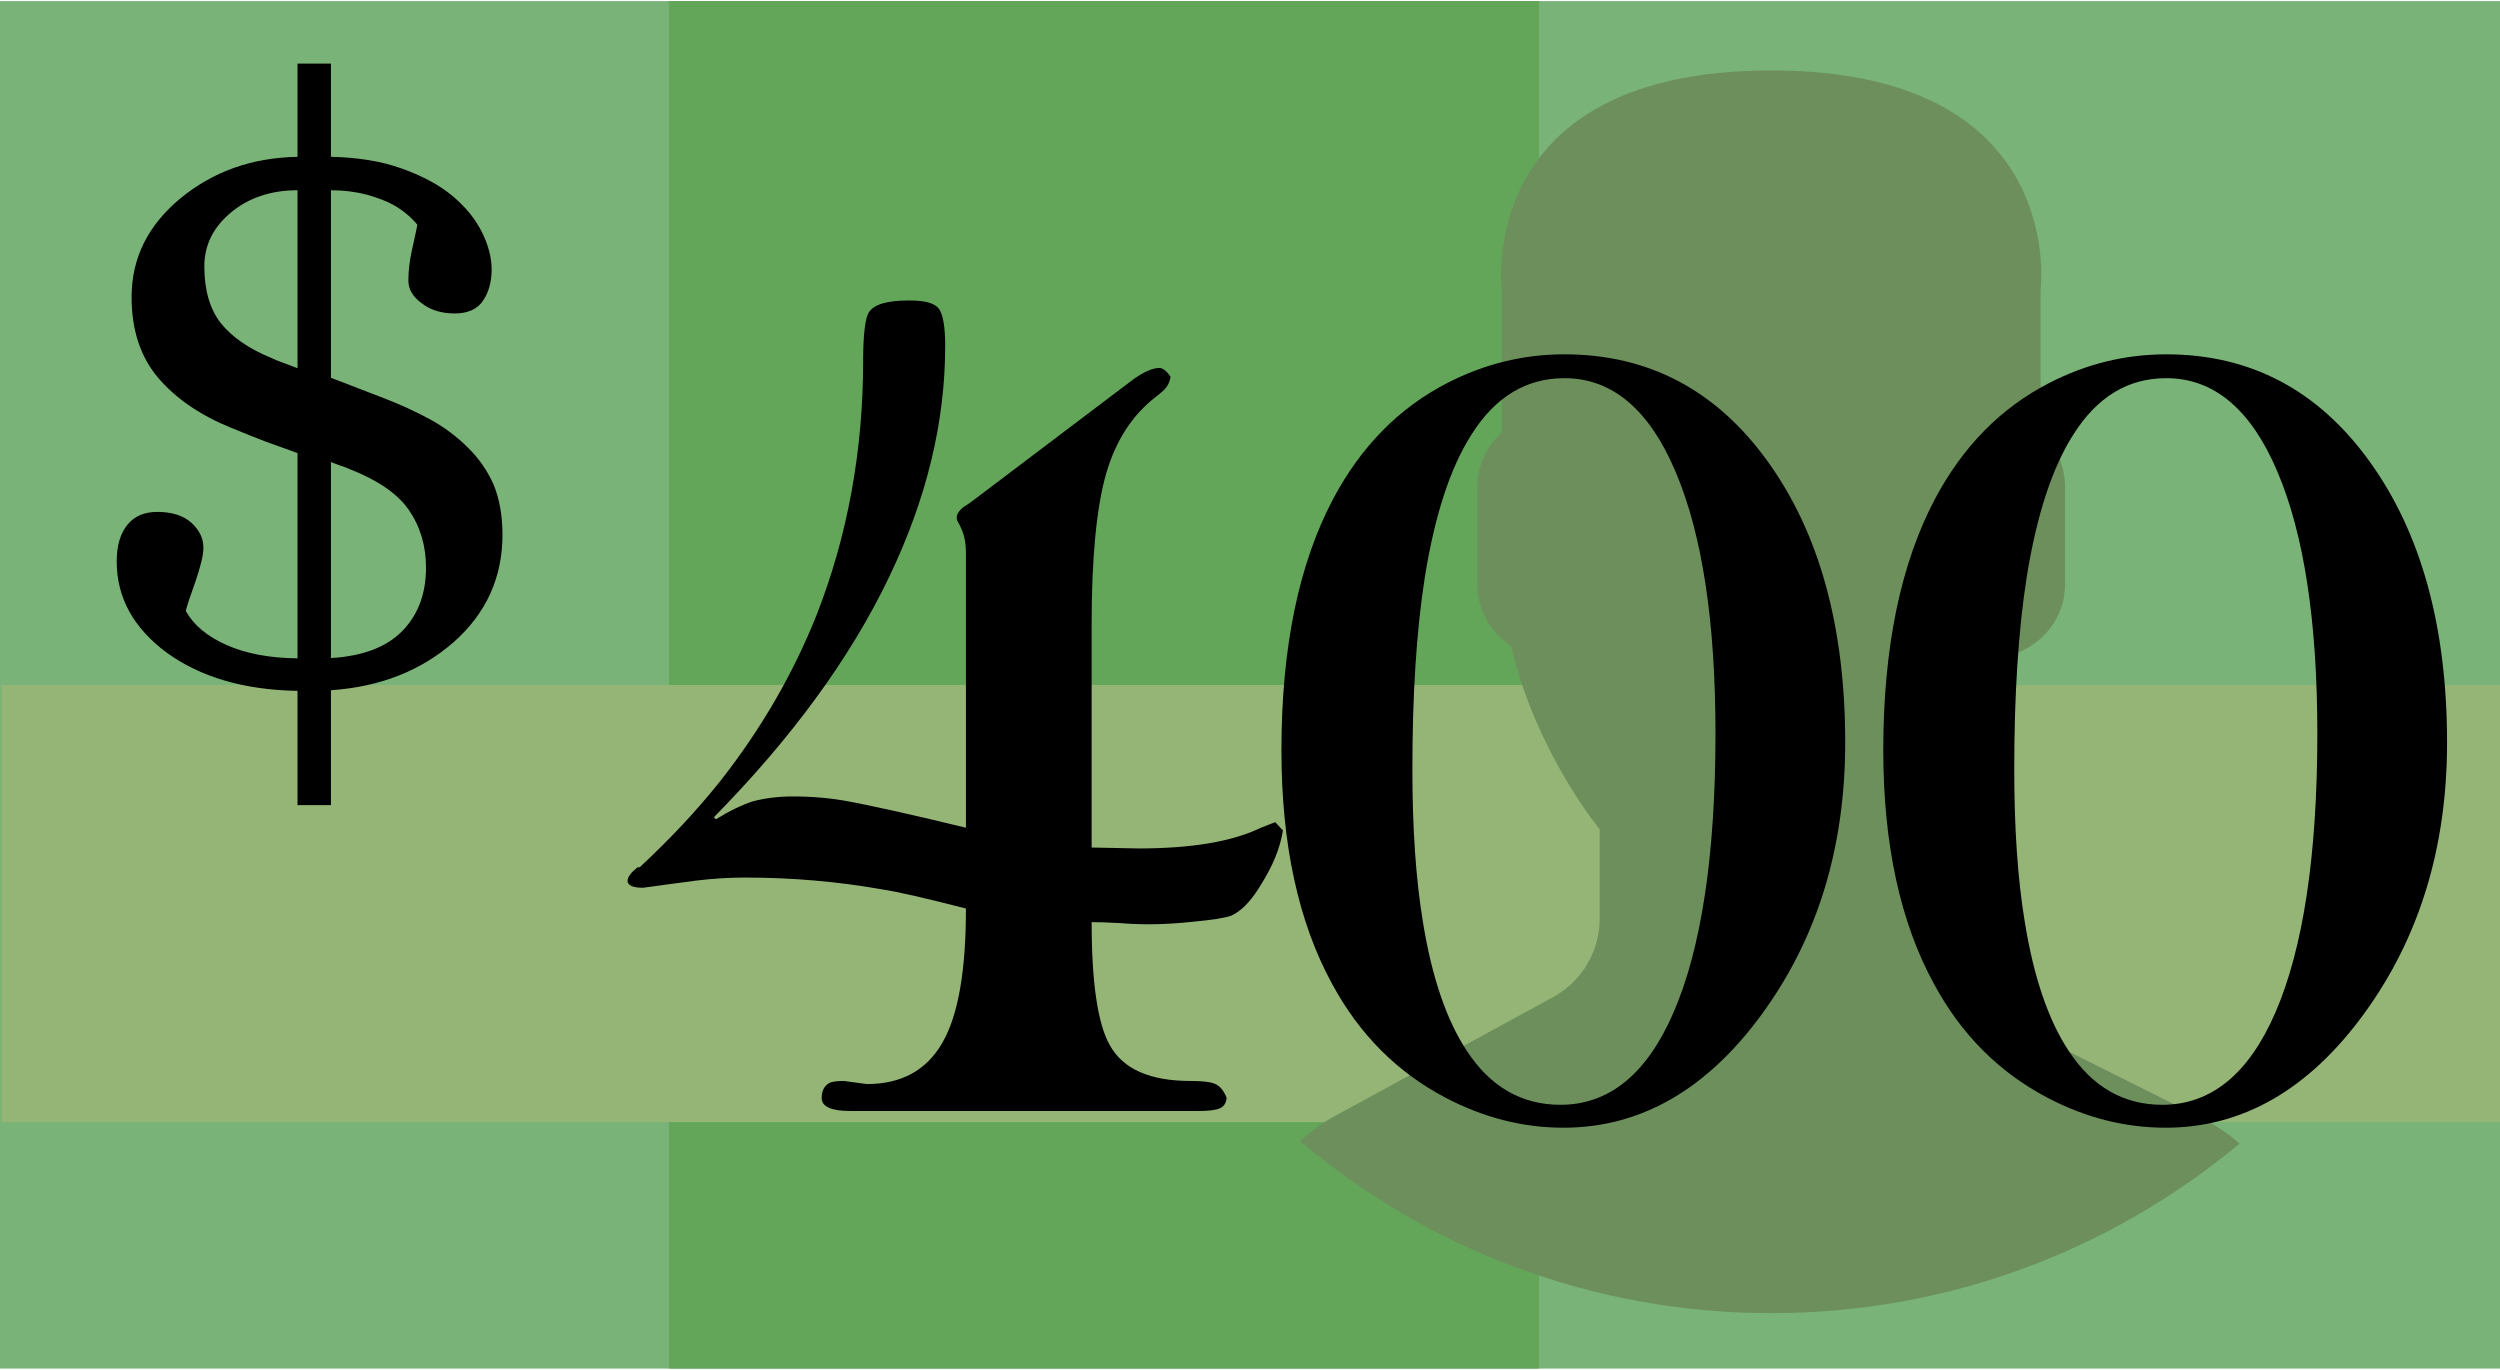 <?xml version="1.0" encoding="UTF-8"?>
<!DOCTYPE svg PUBLIC "-//W3C//DTD SVG 1.1//EN" "http://www.w3.org/Graphics/SVG/1.1/DTD/svg11.dtd">
<!-- Creator: CorelDRAW 2018 -->
<svg xmlns="http://www.w3.org/2000/svg" xml:space="preserve" width="491px" height="269px" version="1.1" style="shape-rendering:geometricPrecision; text-rendering:geometricPrecision; image-rendering:optimizeQuality; fill-rule:evenodd; clip-rule:evenodd"
viewBox="0 0 8075 4417"
 xmlns:xlink="http://www.w3.org/1999/xlink">
 <defs>
  <style type="text/css">
   <![CDATA[
    .fil1 {fill:#63A65A}
    .fil3 {fill:#6C8F5B}
    .fil0 {fill:#79B378}
    .fil2 {fill:#95B576}
    .fil4 {fill:black;fill-rule:nonzero}
   ]]>
  </style>
 </defs>
 <g id="Layer_x0020_1">
  <rect class="fil0" width="8075" height="4417"/>
  <rect class="fil1" x="2161" width="2810" height="4417"/>
  <rect class="fil2" x="5" y="2209" width="8070" height="1412"/>
  <path class="fil3" d="M5017 3217l-705 384c-42,23 -79,51 -113,81 411,347 942,556 1522,556 576,0 1103,-206 1513,-548 -38,-32 -79,-61 -124,-83l-756 -378c-97,-49 -159,-149 -159,-258l0 -296c21,-24 46,-55 72,-92 103,-145 180,-305 234,-473 97,-30 169,-119 169,-226l0 -316c0,-70 -31,-132 -79,-175l0 -458c0,0 94,-711 -870,-711 -964,0 -870,711 -870,711l0 458c-48,43 -79,105 -79,175l0 316c0,84 44,157 109,199 80,344 286,592 286,592l0 289c0,105 -57,202 -150,253z"/>
  <path class="fil4" d="M4119 2652l25 27c-5,29 -13,58 -25,87 -12,30 -30,63 -54,101 -29,45 -58,74 -90,88 -23,7 -61,13 -115,18 -53,6 -104,9 -153,9 -24,0 -55,-1 -91,-4 -37,-2 -67,-3 -90,-3 0,197 20,330 59,398 43,77 130,115 260,115 39,0 66,3 81,10 15,7 27,22 36,44 -1,16 -8,28 -21,34 -13,6 -36,9 -69,9l-1126 0c-61,0 -92,-14 -92,-42 0,-25 10,-42 28,-50 8,-3 22,-5 43,-5l75 10c111,0 192,-44 243,-132 52,-89 77,-233 77,-435 -129,-33 -219,-54 -272,-62 -142,-25 -289,-38 -442,-38 -48,0 -101,3 -159,10 -58,8 -115,15 -170,23 -33,0 -50,-8 -50,-22 0,-13 11,-27 32,-44 3,0 6,0 8,-1 98,-91 184,-183 259,-277 132,-168 236,-347 312,-538 100,-256 150,-530 150,-821 0,-85 7,-137 18,-155 17,-27 60,-39 131,-39 49,0 81,8 95,26 14,18 21,59 21,121 0,245 -60,494 -181,746 -125,261 -314,520 -566,776l6 7c43,-27 83,-46 119,-58 38,-10 81,-16 130,-16 61,0 121,5 180,16 59,11 186,38 379,85l0 -880c0,-22 -1,-41 -5,-56 -3,-15 -10,-33 -22,-54 -7,-14 -1,-29 18,-45 18,-11 35,-24 52,-37l500 -378c16,-11 31,-20 45,-26 14,-6 26,-9 37,-9 11,0 23,10 36,28 -2,13 -6,23 -12,32 -5,8 -17,19 -34,32 -77,59 -131,142 -162,249 -31,108 -47,270 -47,487l0 721 151 3c172,0 303,-22 396,-67l46 -18z"/>
  <path id="1" class="fil4" d="M5053 1141c271,0 490,115 656,345 167,231 251,534 251,909 0,340 -90,632 -269,877 -178,244 -392,367 -641,367 -132,0 -259,-33 -381,-97 -156,-82 -278,-204 -366,-367 -109,-199 -164,-452 -164,-755 0,-332 56,-602 167,-812 90,-169 212,-294 370,-375 119,-61 244,-92 377,-92zm-491 1340c0,190 11,354 34,493 29,180 77,319 142,417 76,116 177,174 302,174 157,0 279,-99 365,-297 90,-207 136,-508 136,-902 0,-362 -43,-644 -129,-846 -85,-201 -205,-302 -359,-302 -123,0 -223,60 -300,182 -69,108 -119,262 -151,462 -27,173 -40,380 -40,619z"/>
  <path id="2" class="fil4" d="M6997 1141c271,0 490,115 656,345 167,231 251,534 251,909 0,340 -90,632 -269,877 -178,244 -392,367 -640,367 -133,0 -260,-33 -382,-97 -156,-82 -278,-204 -366,-367 -109,-199 -164,-452 -164,-755 0,-332 56,-602 167,-812 90,-169 212,-294 370,-375 119,-61 244,-92 377,-92zm-491 1340c0,190 11,354 34,493 29,180 77,319 142,417 76,116 177,174 302,174 157,0 279,-99 365,-297 90,-207 136,-508 136,-902 0,-362 -43,-644 -129,-846 -85,-201 -205,-302 -359,-302 -123,0 -223,60 -300,182 -69,108 -119,262 -151,462 -27,173 -40,380 -40,619z"/>
  <path class="fil4" d="M1511 1442c35,34 63,74 83,119 19,46 29,100 29,163 0,137 -52,253 -157,346 -106,93 -238,145 -397,156l0 371 -108 0 0 -369c-174,-3 -314,-45 -422,-123 -108,-80 -162,-178 -162,-295 0,-52 12,-91 35,-119 22,-27 54,-41 96,-41 46,0 83,11 109,34 27,24 40,51 40,82 0,24 -9,59 -25,107 -17,47 -28,80 -32,97 26,46 69,82 132,110 63,28 139,42 229,43l0 -663c-39,-14 -72,-26 -100,-36 -29,-11 -67,-26 -113,-45 -101,-41 -180,-95 -237,-162 -57,-67 -86,-154 -86,-261 0,-126 53,-232 158,-319 106,-87 231,-131 378,-134l0 -301 108 0 0 301c86,2 163,14 229,38 67,24 121,53 163,88 42,35 74,74 95,116 21,42 32,83 32,122 0,39 -9,73 -28,101 -18,27 -49,41 -91,41 -43,0 -79,-11 -107,-33 -29,-21 -43,-46 -43,-73 0,-32 4,-64 11,-96 7,-32 13,-59 18,-84 -3,-5 -11,-14 -26,-28 -15,-13 -32,-26 -52,-37 -22,-12 -51,-23 -86,-33 -36,-9 -74,-14 -115,-14l0 606c34,13 62,23 86,33 23,9 52,20 86,33 54,21 104,44 150,69 45,25 85,55 120,90zm-550 -256l0 -575c-85,0 -157,24 -214,71 -58,48 -87,106 -87,175 0,77 18,138 53,183 37,46 91,83 164,113 10,5 23,10 39,16 16,6 31,11 45,17zm415 644c0,-71 -19,-134 -56,-187 -37,-53 -101,-96 -190,-131 -11,-5 -22,-9 -32,-12 -10,-4 -20,-7 -29,-11l0 633c102,-6 179,-35 230,-87 51,-52 77,-120 77,-205z"/>
 </g>
</svg>
